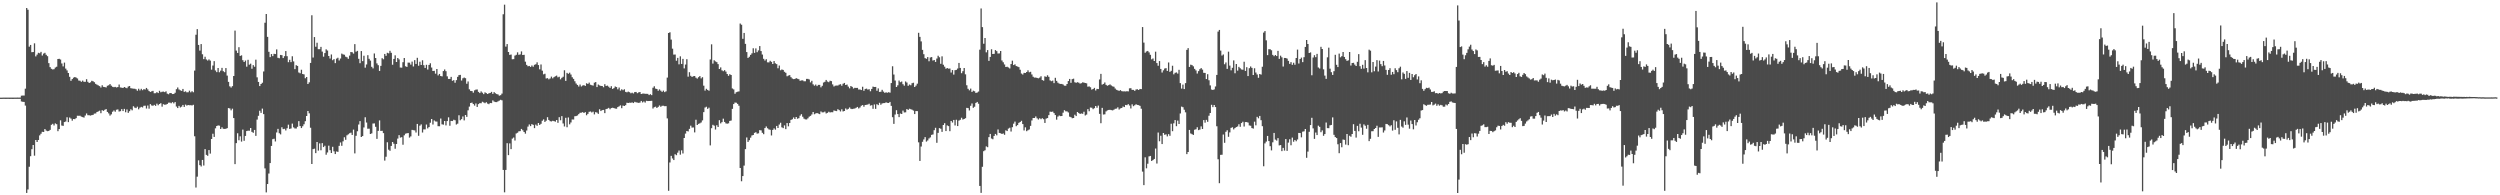 <svg xmlns="http://www.w3.org/2000/svg" width="1920" height="150"><path d="M0 75.000h1v1.000H0zM1 75.000h1v1.000H1zM2 74.955h1v1.000H2zM3 74.952h1v1.000H3zM4 74.957h1v1.000H4zM5 74.954h1v1.000H5zM6 74.954h1v1.000H6zM7 74.960h1v1.000H7zM8 74.938h1v1.000H8zM9 74.957h1v1.000H9zM10 74.956h1v1.000H10zM11 74.953h1v1.000H11zM12 74.952h1v1.000H12zM13 74.932h1v1.000H13zM14 74.937h1v1.000H14zM15 74.921h1v1.000H15zM16 73.495h1v4.416H16zM17 73.384h1v4.823H17zM18 73.363h1v4.916H18zM19 68.093h1v13.001H19zM20 6.121h1v142.045H20zM21 7.485h1v138.027H21zM22 35.861h1v92.199H22zM23 34.520h1v85.428H23zM24 40.074h1v74.500H24zM25 39.958h1v71.427H25zM26 33.255h1v86.279H26zM27 43.290h1v64.246H27zM28 41.946h1v67.092H28zM29 40.538h1v66.971H29zM30 40.884h1v63.110H30zM31 39.845h1v62.878H31zM32 42.629h1v58.602H32zM33 41.170h1v60.228H33zM34 40.537h1v58.596H34zM35 42.063h1v58.261H35zM36 43.159h1v57.589H36zM37 48.501h1v52.056H37zM38 51.577h1v48.164H38zM39 52.827h1v43.012H39zM40 53.334h1v41.720H40zM41 53.150h1v43.189H41zM42 51.866h1v42.887H42zM43 51.259h1v44.130H43zM44 45.295h1v55.446H44zM45 45.143h1v53.984H45zM46 45.731h1v46.664H46zM47 48.718h1v47.669H47zM48 50.975h1v45.684H48zM49 48.066h1v45.700H49zM50 52.706h1v40.641H50zM51 54.066h1v36.009H51zM52 56.048h1v37.738H52zM53 58.980h1v31.284H53zM54 62.070h1v29.041H54zM55 60.715h1v31.980H55zM56 59.672h1v31.724H56zM57 59.148h1v32.408H57zM58 59.576h1v31.133H58zM59 60.274h1v28.586H59zM60 61.855h1v27.095H60zM61 62.013h1v26.874H61zM62 62.834h1v26.767H62zM63 61.899h1v28.081H63zM64 62.808h1v27.485H64zM65 62.842h1v25.864H65zM66 60.836h1v26.327H66zM67 62.819h1v25.661H67zM68 63.749h1v24.763H68zM69 63.221h1v25.564H69zM70 62.039h1v26.395H70zM71 62.388h1v25.823H71zM72 63.135h1v24.133H72zM73 64.404h1v22.753H73zM74 65.026h1v21.002H74zM75 65.599h1v19.981H75zM76 66.149h1v18.824H76zM77 67.204h1v19.744H77zM78 65.480h1v19.153H78zM79 66.720h1v18.406H79zM80 66.877h1v17.444H80zM81 67.174h1v16.614H81zM82 65.828h1v20.122H82zM83 65.491h1v21.595H83zM84 64.579h1v24.182H84zM85 65.792h1v22.014H85zM86 66.659h1v19.145H86zM87 66.979h1v17.884H87zM88 66.694h1v19.134H88zM89 67.172h1v17.087H89zM90 66.862h1v17.138H90zM91 64.941h1v20.711H91zM92 67.154h1v18.222H92zM93 67.319h1v16.481H93zM94 67.563h1v17.748H94zM95 66.803h1v16.801H95zM96 67.346h1v18.859H96zM97 67.759h1v16.287H97zM98 66.481h1v20.213H98zM99 66.031h1v19.359H99zM100 67.740h1v16.167H100zM101 67.943h1v16.803H101zM102 68.074h1v13.559H102zM103 68.156h1v14.492H103zM104 68.559h1v14.473H104zM105 69.675h1v12.260H105zM106 68.135h1v15.852H106zM107 69.447h1v13.217H107zM108 68.213h1v13.854H108zM109 69.285h1v13.235H109zM110 68.445h1v12.808H110zM111 68.788h1v12.344H111zM112 67.540h1v15.789H112zM113 68.659h1v12.411H113zM114 69.914h1v13.552H114zM115 70.582h1v9.395H115zM116 70.139h1v10.873H116zM117 69.809h1v11.420H117zM118 71.644h1v8.899H118zM119 71.554h1v9.731H119zM120 70.747h1v8.850H120zM121 71.467h1v9.380H121zM122 69.730h1v10.118H122zM123 70.880h1v8.380H123zM124 70.472h1v11.472H124zM125 70.364h1v9.686H125zM126 70.738h1v9.710H126zM127 70.147h1v10.167H127zM128 71.948h1v7.873H128zM129 72.413h1v6.432H129zM130 71.401h1v7.388H130zM131 71.523h1v7.779H131zM132 72.251h1v6.203H132zM133 72.119h1v7.306H133zM134 71.224h1v7.158H134zM135 68.515h1v13.309H135zM136 67.188h1v15.791H136zM137 68.720h1v12.594H137zM138 69.377h1v13.134H138zM139 69.761h1v12.157H139zM140 68.314h1v12.274H140zM141 70.561h1v11.578H141zM142 70.147h1v10.207H142zM143 70.921h1v10.176H143zM144 70.867h1v9.771H144zM145 69.608h1v11.236H145zM146 70.934h1v9.860H146zM147 70.034h1v10.960H147zM148 70.859h1v9.626H148zM149 54.209h1v50.457H149zM150 26.653h1v117.396H150zM151 22.375h1v113.293H151zM152 34.498h1v88.616H152zM153 38.887h1v87.957H153zM154 33.828h1v94.008H154zM155 41.671h1v81.170H155zM156 45.432h1v81.672H156zM157 43.556h1v70.960H157zM158 45.667h1v73.263H158zM159 46.496h1v73.168H159zM160 45.601h1v69.639H160zM161 46.534h1v71.410H161zM162 53.487h1v53.264H162zM163 50.308h1v52.386H163zM164 46.934h1v58.235H164zM165 54.113h1v44.444H165zM166 55.409h1v41.369H166zM167 52.243h1v44.039H167zM168 55.520h1v41.001H168zM169 54.287h1v44.765H169zM170 52.139h1v45.661H170zM171 54.670h1v44.243H171zM172 55.437h1v43.588H172zM173 52.259h1v46.674H173zM174 58.044h1v40.341H174zM175 62.860h1v20.111H175zM176 66.327h1v16.969H176zM177 67.199h1v17.519H177zM178 66.137h1v17.336H178zM179 58.350h1v32.302H179zM180 23.504h1v102.547H180zM181 38.839h1v71.079H181zM182 40.653h1v61.691H182zM183 36.270h1v71.432H183zM184 42.945h1v61.768H184zM185 42.484h1v66.279H185zM186 46.254h1v53.299H186zM187 47.603h1v60.545H187zM188 46.513h1v57.890H188zM189 51.176h1v49.495H189zM190 45.921h1v54.410H190zM191 49.670h1v50.749H191zM192 48.892h1v49.427H192zM193 52.789h1v48.500H193zM194 50.017h1v51.965H194zM195 51.249h1v48.546H195zM196 45.832h1v58.534H196zM197 59.382h1v32.481H197zM198 62.948h1v25.983H198zM199 66.110h1v18.948H199zM200 64.516h1v22.179H200zM201 63.529h1v19.856H201zM202 54.895h1v32.752H202zM203 17.466h1v111.851H203zM204 10.740h1v136.999H204zM205 28.337h1v113.000H205zM206 39.796h1v93.452H206zM207 43.901h1v81.346H207zM208 41.541h1v70.540H208zM209 43.118h1v63.806H209zM210 41.335h1v65.208H210zM211 41.509h1v67.147H211zM212 37.923h1v63.814H212zM213 44.409h1v54.550H213zM214 44.724h1v57.599H214zM215 42.172h1v61.062H215zM216 42.377h1v55.366H216zM217 44.599h1v54.568H217zM218 43.139h1v55.764H218zM219 39.203h1v61.003H219zM220 43.182h1v55.331H220zM221 47.793h1v47.951H221zM222 45.923h1v53.090H222zM223 47.740h1v50.946H223zM224 43.204h1v51.699H224zM225 47.147h1v50.717H225zM226 53.096h1v45.555H226zM227 50.054h1v48.646H227zM228 50.660h1v46.712H228zM229 55.646h1v37.374H229zM230 56.278h1v40.518H230zM231 53.536h1v44.840H231zM232 56.853h1v40.112H232zM233 57.159h1v38.278H233zM234 60.098h1v32.971H234zM235 59.121h1v29.962H235zM236 64.523h1v20.705H236zM237 63.229h1v23.821H237zM238 48.348h1v49.754H238zM239 11.738h1v114.225H239zM240 44.160h1v70.349H240zM241 28.491h1v85.693H241zM242 35.908h1v81.707H242zM243 32.845h1v76.192H243zM244 37.783h1v77.900H244zM245 37.792h1v72.314H245zM246 36.011h1v79.368H246zM247 39.643h1v70.259H247zM248 43.502h1v69.469H248zM249 40.776h1v71.171H249zM250 37.885h1v80.926H250zM251 38.825h1v78.275H251zM252 43.025h1v68.869H252zM253 44.959h1v70.408H253zM254 41.840h1v75.670H254zM255 46.248h1v66.472H255zM256 45.430h1v70.775H256zM257 48.467h1v69.874H257zM258 45.016h1v71.305H258zM259 44.321h1v72.334H259zM260 46.425h1v65.584H260zM261 44.955h1v64.457H261zM262 41.185h1v70.791H262zM263 41.794h1v66.728H263zM264 42.038h1v63.366H264zM265 43.519h1v63.848H265zM266 43.994h1v59.946H266zM267 45.137h1v58.015H267zM268 42.678h1v59.649H268zM269 39.939h1v61.961H269zM270 40.115h1v63.495H270zM271 41.146h1v58.387H271zM272 33.890h1v83.926H272zM273 39.686h1v64.630H273zM274 39.064h1v61.760H274zM275 45.178h1v50.460H275zM276 48.525h1v44.524H276zM277 39.236h1v66.000H277zM278 46.972h1v57.517H278zM279 42.827h1v55.075H279zM280 51.976h1v38.083H280zM281 49.525h1v44.584H281zM282 42.408h1v56.479H282zM283 45.139h1v53.698H283zM284 46.556h1v56.336H284zM285 51.323h1v51.134H285zM286 52.534h1v42.330H286zM287 41.038h1v53.714H287zM288 44.536h1v52.866H288zM289 48.669h1v57.962H289zM290 50.050h1v50.436H290zM291 54.476h1v37.981H291zM292 50.574h1v49.982H292zM293 44.699h1v55.744H293zM294 45.531h1v56.734H294zM295 41.429h1v81.924H295zM296 42.880h1v77.514H296zM297 40.533h1v68.721H297zM298 40.958h1v73.990H298zM299 39.020h1v76.805H299zM300 40.555h1v71.541H300zM301 49.702h1v59.361H301zM302 45.271h1v65.129H302zM303 42.518h1v71.731H303zM304 47.629h1v62.986H304zM305 44.524h1v61.920H305zM306 45.638h1v58.126H306zM307 51.884h1v53.782H307zM308 51.971h1v53.392H308zM309 47.757h1v63.393H309zM310 44.524h1v59.388H310zM311 50.867h1v51.780H311zM312 51.401h1v50.922H312zM313 48.077h1v54.136H313zM314 48.151h1v57.541H314zM315 49.615h1v55.150H315zM316 47.333h1v52.424H316zM317 51.061h1v48.956H317zM318 46.174h1v53.988H318zM319 49.113h1v52.672H319zM320 44.399h1v50.791H320zM321 50.460h1v53.844H321zM322 47.429h1v49.090H322zM323 49.860h1v45.684H323zM324 46.273h1v55.494H324zM325 50.077h1v49.289H325zM326 52.149h1v47.250H326zM327 49.791h1v45.862H327zM328 53.376h1v45.228H328zM329 49.874h1v47.700H329zM330 48.607h1v45.670H330zM331 51.865h1v39.552H331zM332 54.539h1v41.083H332zM333 54.381h1v38.149H333zM334 56.557h1v36.744H334zM335 52.976h1v40.429H335zM336 57.917h1v38.999H336zM337 56.763h1v40.234H337zM338 58.364h1v32.686H338zM339 58.678h1v36.786H339zM340 54.596h1v41.142H340zM341 53.364h1v39.549H341zM342 54.673h1v41.631H342zM343 58.646h1v34.314H343zM344 60.616h1v29.485H344zM345 60.603h1v35.974H345zM346 59.057h1v33.832H346zM347 62.066h1v30.916H347zM348 61.525h1v30.409H348zM349 63.539h1v28.845H349zM350 61.557h1v34.087H350zM351 59.025h1v35.971H351zM352 57.690h1v30.851H352zM353 57.516h1v34.835H353zM354 61.850h1v29.631H354zM355 60.102h1v29.355H355zM356 59.525h1v32.934H356zM357 60.062h1v28.281H357zM358 64.320h1v25.419H358zM359 62.589h1v22.164H359zM360 68.615h1v13.239H360zM361 69.832h1v9.253H361zM362 69.959h1v8.849H362zM363 71.181h1v8.742H363zM364 69.371h1v11.723H364zM365 68.822h1v10.629H365zM366 68.696h1v13.439H366zM367 70.539h1v9.459H367zM368 71.460h1v7.770H368zM369 70.204h1v9.125H369zM370 71.158h1v6.960H370zM371 72.297h1v6.372H371zM372 70.924h1v8.330H372zM373 71.516h1v6.968H373zM374 72.212h1v7.361H374zM375 71.612h1v8.406H375zM376 71.365h1v7.715H376zM377 70.558h1v8.627H377zM378 72.105h1v5.020H378zM379 70.777h1v7.270H379zM380 71.642h1v6.751H380zM381 72.257h1v6.164H381zM382 72.574h1v5.232H382zM383 73.479h1v3.786H383zM384 73.113h1v3.517H384zM385 71.902h1v5.142H385zM386 10.975h1v119.514H386zM387 3.594h1v144.128H387zM388 35.765h1v94.723H388zM389 33.862h1v76.140H389zM390 39.913h1v79.206H390zM391 42.139h1v67.988H391zM392 41.884h1v72.640H392zM393 45.531h1v60.900H393zM394 45.434h1v60.216H394zM395 42.720h1v65.224H395zM396 42.067h1v60.425H396zM397 40.175h1v61.778H397zM398 42.095h1v58.781H398zM399 41.778h1v58.948H399zM400 39.489h1v59.538H400zM401 42.219h1v57.823H401zM402 42.089h1v59.293H402zM403 47.347h1v55.297H403zM404 49.802h1v50.448H404zM405 50.897h1v46.318H405zM406 50.652h1v44.959H406zM407 51.394h1v45.470H407zM408 50.255h1v45.081H408zM409 51.271h1v44.615H409zM410 49.781h1v48.604H410zM411 49.349h1v46.336H411zM412 47.858h1v48.732H412zM413 49.988h1v44.498H413zM414 53.262h1v42.690H414zM415 49.490h1v45.571H415zM416 54.287h1v38.434H416zM417 57.081h1v34.624H417zM418 56.640h1v36.993H418zM419 60.238h1v32.435H419zM420 59.997h1v30.034H420zM421 60.907h1v31.200H421zM422 60.271h1v32.807H422zM423 58.821h1v34.460H423zM424 60.175h1v32.589H424zM425 59.247h1v33.771H425zM426 58.574h1v34.868H426zM427 58.059h1v34.124H427zM428 59.375h1v34.938H428zM429 58.918h1v31.078H429zM430 60.925h1v31.442H430zM431 59.747h1v29.462H431zM432 58.951h1v35.872H432zM433 53.962h1v43.189H433zM434 62.115h1v28.354H434zM435 55.979h1v41.745H435zM436 56.683h1v33.548H436zM437 55.827h1v39.682H437zM438 57.220h1v36.815H438zM439 59.338h1v32.412H439zM440 60.560h1v31.263H440zM441 62.387h1v26.887H441zM442 64.130h1v25.021H442zM443 65.237h1v23.458H443zM444 66.463h1v21.179H444zM445 64.944h1v21.686H445zM446 66.406h1v20.135H446zM447 65.693h1v20.421H447zM448 65.386h1v21.379H448zM449 66.020h1v20.091H449zM450 63.971h1v24.568H450zM451 64.483h1v22.948H451zM452 63.433h1v22.408H452zM453 65.066h1v20.520H453zM454 65.420h1v20.948H454zM455 65.733h1v20.029H455zM456 63.486h1v24.355H456zM457 63.034h1v23.067H457zM458 66.874h1v19.627H458zM459 64.930h1v22.541H459zM460 65.564h1v18.362H460zM461 65.988h1v19.295H461zM462 66.030h1v18.561H462zM463 67.033h1v17.371H463zM464 64.667h1v22.220H464zM465 65.982h1v17.769H465zM466 65.743h1v17.706H466zM467 66.576h1v16.241H467zM468 67.556h1v16.338H468zM469 66.186h1v16.796H469zM470 68.316h1v14.442H470zM471 67.662h1v15.322H471zM472 66.422h1v16.981H472zM473 66.879h1v16.618H473zM474 68.603h1v13.618H474zM475 67.251h1v14.408H475zM476 69.568h1v11.326H476zM477 68.569h1v14.544H477zM478 69.280h1v11.838H478zM479 68.581h1v12.814H479zM480 70.530h1v10.259H480zM481 70.913h1v7.995H481zM482 70.348h1v8.751H482zM483 70.807h1v8.056H483zM484 71.604h1v7.369H484zM485 71.157h1v7.494H485zM486 71.800h1v7.345H486zM487 70.711h1v7.496H487zM488 70.593h1v8.017H488zM489 71.560h1v7.245H489zM490 70.982h1v8.001H490zM491 70.674h1v8.130H491zM492 72.190h1v5.307H492zM493 71.882h1v6.792H493zM494 71.812h1v6.130H494zM495 72.053h1v6.769H495zM496 72.032h1v5.376H496zM497 72.081h1v5.553H497zM498 72.988h1v4.564H498zM499 72.343h1v5.168H499zM500 73.065h1v4.366H500zM501 67.359h1v15.998H501zM502 66.233h1v16.088H502zM503 68.041h1v13.878H503zM504 68.369h1v14.598H504zM505 69.691h1v12.368H505zM506 68.661h1v12.361H506zM507 69.608h1v12.389H507zM508 70.537h1v10.699H508zM509 69.589h1v11.639H509zM510 70.770h1v10.810H510zM511 70.163h1v11.362H511zM512 59.600h1v31.346H512zM513 25.336h1v121.218H513zM514 24.779h1v99.988H514zM515 30.413h1v89.281H515zM516 37.363h1v84.335H516zM517 41.920h1v81.015H517zM518 41.907h1v76.560H518zM519 46.625h1v72.559H519zM520 44.447h1v72.808H520zM521 49.395h1v66.237H521zM522 43.261h1v75.513H522zM523 49.083h1v66.385H523zM524 45.198h1v72.643H524zM525 52.533h1v53.457H525zM526 49.544h1v53.078H526zM527 45.459h1v55.145H527zM528 58.861h1v42.104H528zM529 55.474h1v43.520H529zM530 58.192h1v38.327H530zM531 59.085h1v38.920H531zM532 58.541h1v39.361H532zM533 58.368h1v43.291H533zM534 59.639h1v32.337H534zM535 60.372h1v35.636H535zM536 59.288h1v35.837H536zM537 58.429h1v36.268H537zM538 60.211h1v33.837H538zM539 59.275h1v33.185H539zM540 65.806h1v20.323H540zM541 69.602h1v13.006H541zM542 68.197h1v13.760H542zM543 69.065h1v14.563H543zM544 69.682h1v13.011H544zM545 45.654h1v66.008H545zM546 34.065h1v64.404H546zM547 48.832h1v47.031H547zM548 46.266h1v50.230H548zM549 47.166h1v52.323H549zM550 47.721h1v48.499H550zM551 49.248h1v48.285H551zM552 52.990h1v39.332H552zM553 51.772h1v43.017H553zM554 53.992h1v39.807H554zM555 54.705h1v36.416H555zM556 53.845h1v39.782H556zM557 54.975h1v39.771H557zM558 56.852h1v38.176H558zM559 58.226h1v36.468H559zM560 56.971h1v35.931H560zM561 57.597h1v34.977H561zM562 67.963h1v15.665H562zM563 68.654h1v11.267H563zM564 71.992h1v6.776H564zM565 70.801h1v8.120H565zM566 70.460h1v9.308H566zM567 70.207h1v11.017H567zM568 18.077h1v110.934H568zM569 18.984h1v120.220H569zM570 29.793h1v105.431H570zM571 25.278h1v101.919H571zM572 33.701h1v80.843H572zM573 39.973h1v65.610H573zM574 44.480h1v64.520H574zM575 43.592h1v64.092H575zM576 42.116h1v63.616H576zM577 40.954h1v63.102H577zM578 37.044h1v66.646H578zM579 40.587h1v61.475H579zM580 37.163h1v64.387H580zM581 40.106h1v62.563H581zM582 38.687h1v63.693H582zM583 35.404h1v64.553H583zM584 39.220h1v60.914H584zM585 41.876h1v60.090H585zM586 45.158h1v57.920H586zM587 46.479h1v51.862H587zM588 45.486h1v51.657H588zM589 47.859h1v50.633H589zM590 47.925h1v51.469H590zM591 46.683h1v52.990H591zM592 47.489h1v56.560H592zM593 49.173h1v50.596H593zM594 46.910h1v51.698H594zM595 48.656h1v50.919H595zM596 49.244h1v47.484H596zM597 52.453h1v45.846H597zM598 50.311h1v45.342H598zM599 53.962h1v40.281H599zM600 53.342h1v44.445H600zM601 53.715h1v44.689H601zM602 55.132h1v41.163H602zM603 55.932h1v43.261H603zM604 58.575h1v35.947H604zM605 57.988h1v39.036H605zM606 57.705h1v36.737H606zM607 59.291h1v32.836H607zM608 60.310h1v31.300H608zM609 60.769h1v29.432H609zM610 60.629h1v30.772H610zM611 60.005h1v29.830H611zM612 60.471h1v30.719H612zM613 60.834h1v29.959H613zM614 62.044h1v26.776H614zM615 61.742h1v25.973H615zM616 61.683h1v27.975H616zM617 62.437h1v28.688H617zM618 62.434h1v29.281H618zM619 60.579h1v31.195H619zM620 60.567h1v30.309H620zM621 61.053h1v28.560H621zM622 63.278h1v25.722H622zM623 62.074h1v25.819H623zM624 64.745h1v21.251H624zM625 65.782h1v21.974H625zM626 64.907h1v22.229H626zM627 66.154h1v20.614H627zM628 65.199h1v22.025H628zM629 65.159h1v22.475H629zM630 67.096h1v18.497H630zM631 65.898h1v20.446H631zM632 63.392h1v22.904H632zM633 62.823h1v22.876H633zM634 61.406h1v25.721H634zM635 62.617h1v24.083H635zM636 63.140h1v22.671H636zM637 61.996h1v24.355H637zM638 62.290h1v23.872H638zM639 64.832h1v21.367H639zM640 66.388h1v18.431H640zM641 65.772h1v19.396H641zM642 65.708h1v19.652H642zM643 65.714h1v18.143H643zM644 65.035h1v19.543H644zM645 64.648h1v20.953H645zM646 65.848h1v18.112H646zM647 64.326h1v21.262H647zM648 63.702h1v21.569H648zM649 65.296h1v17.999H649zM650 64.903h1v19.335H650zM651 66.499h1v17.124H651zM652 67.855h1v14.698H652zM653 66.042h1v17.538H653zM654 66.721h1v17.068H654zM655 68.010h1v15.519H655zM656 67.419h1v15.927H656zM657 67.516h1v15.279H657zM658 67.467h1v14.662H658zM659 68.770h1v14.545H659zM660 68.716h1v13.807H660zM661 69.181h1v12.004H661zM662 66.618h1v14.072H662zM663 69.721h1v12.243H663zM664 68.326h1v12.298H664zM665 68.021h1v12.467H665zM666 68.793h1v11.508H666zM667 68.501h1v11.167H667zM668 70.111h1v10.974H668zM669 68.313h1v12.488H669zM670 66.486h1v17.074H670zM671 66.829h1v13.383H671zM672 66.778h1v16.846H672zM673 69.670h1v10.350H673zM674 67.914h1v12.841H674zM675 70.597h1v8.367H675zM676 70.467h1v9.974H676zM677 68.979h1v10.468H677zM678 70.375h1v8.812H678zM679 71.279h1v7.877H679zM680 70.909h1v7.700H680zM681 71.207h1v7.776H681zM682 70.797h1v8.308H682zM683 71.193h1v7.115H683zM684 63.810h1v17.510H684zM685 50.875h1v39.148H685zM686 57.256h1v37.886H686zM687 61.855h1v26.116H687zM688 66.825h1v17.827H688zM689 65.552h1v22.072H689zM690 61.856h1v28.095H690zM691 63.137h1v24.044H691zM692 62.636h1v24.917H692zM693 64.666h1v20.299H693zM694 65.804h1v20.579H694zM695 62.556h1v23.733H695zM696 63.380h1v20.379H696zM697 65.899h1v18.549H697zM698 64.908h1v18.621H698zM699 65.499h1v18.391H699zM700 63.922h1v20.376H700zM701 63.539h1v21.412H701zM702 66.833h1v20.785H702zM703 65.719h1v19.603H703zM704 64.277h1v21.081H704zM705 25.187h1v84.141H705zM706 28.305h1v95.309H706zM707 31.814h1v80.715H707zM708 38.284h1v70.627H708zM709 41.602h1v65.495H709zM710 44.655h1v60.684H710zM711 45.138h1v63.635H711zM712 43.832h1v64.026H712zM713 47.058h1v59.296H713zM714 44.114h1v61.432H714zM715 43.834h1v59.739H715zM716 46.494h1v56.770H716zM717 46.075h1v53.940H717zM718 47.588h1v50.577H718zM719 44.950h1v64.724H719zM720 42.792h1v59.231H720zM721 43.982h1v54.406H721zM722 49.005h1v49.859H722zM723 43.275h1v58.021H723zM724 49.713h1v46.310H724zM725 51.219h1v43.419H725zM726 52.798h1v47.880H726zM727 52.210h1v44.112H727zM728 52.730h1v44.117H728zM729 52.634h1v48.105H729zM730 55.679h1v37.254H730zM731 53.808h1v40.305H731zM732 57.288h1v34.825H732zM733 53.927h1v42.443H733zM734 53.660h1v38.278H734zM735 52.608h1v44.192H735zM736 48.339h1v44.260H736zM737 52.172h1v39.817H737zM738 56.205h1v34.200H738zM739 54.664h1v37.132H739zM740 52.229h1v39.164H740zM741 57.076h1v33.694H741zM742 65.479h1v17.381H742zM743 68.183h1v14.838H743zM744 69.369h1v15.489H744zM745 68.037h1v13.205H745zM746 70.606h1v8.832H746zM747 69.638h1v13.175H747zM748 70.092h1v11.869H748zM749 71.379h1v7.689H749zM750 71.046h1v7.259H750zM751 70.301h1v9.343H751zM752 38.149h1v104.641H752zM753 6.520h1v141.622H753zM754 20.826h1v107.259H754zM755 33.579h1v82.537H755zM756 29.178h1v86.226H756zM757 40.194h1v72.232H757zM758 38.429h1v74.632H758zM759 46.765h1v58.560H759zM760 43.726h1v59.154H760zM761 37.853h1v68.528H761zM762 41.451h1v65.496H762zM763 41.296h1v63.118H763zM764 38.429h1v64.422H764zM765 39.289h1v64.662H765zM766 41.087h1v58.364H766zM767 41.031h1v61.081H767zM768 39.180h1v63.153H768zM769 46.423h1v56.469H769zM770 47.837h1v54.686H770zM771 49.528h1v53.976H771zM772 51.431h1v48.663H772zM773 51.246h1v49.438H773zM774 51.832h1v46.934H774zM775 52.579h1v45.524H775zM776 49.193h1v51.827H776zM777 46.587h1v51.084H777zM778 49.961h1v45.002H778zM779 49.389h1v44.011H779zM780 50.758h1v46.172H780zM781 51.093h1v44.954H781zM782 51.582h1v42.761H782zM783 53.531h1v40.174H783zM784 56.495h1v36.286H784zM785 57.226h1v38.075H785zM786 55.979h1v44.202H786zM787 56.060h1v41.735H787zM788 55.293h1v45.443H788zM789 54.039h1v46.022H789zM790 55.480h1v43.930H790zM791 55.121h1v41.550H791zM792 57.187h1v35.328H792zM793 58.956h1v31.660H793zM794 59.623h1v30.998H794zM795 59.565h1v29.868H795zM796 59.876h1v30.986H796zM797 60.169h1v31.608H797zM798 59.618h1v31.202H798zM799 58.581h1v32.986H799zM800 61.516h1v29.284H800zM801 61.968h1v29.575H801zM802 58.608h1v35.780H802zM803 59.041h1v32.063H803zM804 57.819h1v32.868H804zM805 58.999h1v29.420H805zM806 61.770h1v23.966H806zM807 62.340h1v23.583H807zM808 61.919h1v23.783H808zM809 63.842h1v23.056H809zM810 59.740h1v28.614H810zM811 62.089h1v29.812H811zM812 63.473h1v26.076H812zM813 64.195h1v24.520H813zM814 64.440h1v24.764H814zM815 64.453h1v24.623H815zM816 64.904h1v21.606H816zM817 65.778h1v18.832H817zM818 65.848h1v19.667H818zM819 64.497h1v21.048H819zM820 62.251h1v24.120H820zM821 60.621h1v28.994H821zM822 63.573h1v26.454H822zM823 60.775h1v30.043H823zM824 60.413h1v30.229H824zM825 63.170h1v24.945H825zM826 63.598h1v25.524H826zM827 63.135h1v22.894H827zM828 63.510h1v23.306H828zM829 64.199h1v23.304H829zM830 63.882h1v23.261H830zM831 63.235h1v24.173H831zM832 63.433h1v22.391H832zM833 63.724h1v24.979H833zM834 64.020h1v23.996H834zM835 66.575h1v17.227H835zM836 66.350h1v19.116H836zM837 67.004h1v15.573H837zM838 68.833h1v13.903H838zM839 68.338h1v15.513H839zM840 67.474h1v15.610H840zM841 69.473h1v11.957H841zM842 68.251h1v14.502H842zM843 68.387h1v12.735H843zM844 61.042h1v26.414H844zM845 56.713h1v37.930H845zM846 64.983h1v17.844H846zM847 64.454h1v23.526H847zM848 63.314h1v24.476H848zM849 65.179h1v20.352H849zM850 65.849h1v18.921H850zM851 65.380h1v19.027H851zM852 64.827h1v19.520H852zM853 65.621h1v18.974H853zM854 66.285h1v18.494H854zM855 66.630h1v17.628H855zM856 68.014h1v15.550H856zM857 68.992h1v14.422H857zM858 69.358h1v13.079H858zM859 69.809h1v14.337H859zM860 69.207h1v14.048H860zM861 70.012h1v12.934H861zM862 70.193h1v11.627H862zM863 70.124h1v12.120H863zM864 70.249h1v10.327H864zM865 70.034h1v10.752H865zM866 70.180h1v9.799H866zM867 67.852h1v13.173H867zM868 67.755h1v15.541H868zM869 69.000h1v11.122H869zM870 69.034h1v12.527H870zM871 69.786h1v11.039H871zM872 68.733h1v11.338H872zM873 68.550h1v12.042H873zM874 69.113h1v11.618H874zM875 68.308h1v13.005H875zM876 68.468h1v15.053H876zM877 20.772h1v111.041H877zM878 32.708h1v109.476H878zM879 40.494h1v80.331H879zM880 39.549h1v89.718H880zM881 39.107h1v86.650H881zM882 40.234h1v79.876H882zM883 42.072h1v77.660H883zM884 45.544h1v78.115H884zM885 44.885h1v78.046H885zM886 46.861h1v75.179H886zM887 39.676h1v74.391H887zM888 48.434h1v77.171H888zM889 50.477h1v51.311H889zM890 46.923h1v61.551H890zM891 52.943h1v51.321H891zM892 55.723h1v54.938H892zM893 54.014h1v48.148H893zM894 52.627h1v50.882H894zM895 52.335h1v50.824H895zM896 54.481h1v50.281H896zM897 47.952h1v55.039H897zM898 55.182h1v49.121H898zM899 54.384h1v40.638H899zM900 50.473h1v50.266H900zM901 57.093h1v37.638H901zM902 55.909h1v36.296H902zM903 55.582h1v41.341H903zM904 56.528h1v36.113H904zM905 53.596h1v41.638H905zM906 63.824h1v23.323H906zM907 68.040h1v13.814H907zM908 64.980h1v17.347H908zM909 68.418h1v15.833H909zM910 63.826h1v22.421H910zM911 38.316h1v80.068H911zM912 36.954h1v79.799H912zM913 51.397h1v48.412H913zM914 49.651h1v52.849H914zM915 50.013h1v53.074H915zM916 50.921h1v52.724H916zM917 52.881h1v46.754H917zM918 54.087h1v45.204H918zM919 56.482h1v41.239H919zM920 54.615h1v45.310H920zM921 53.128h1v46.398H921zM922 52.258h1v44.793H922zM923 53.443h1v45.618H923zM924 55.902h1v36.314H924zM925 56.018h1v38.208H925zM926 60.720h1v31.314H926zM927 56.980h1v36.559H927zM928 61.645h1v27.223H928zM929 65.597h1v21.197H929zM930 68.758h1v11.714H930zM931 69.110h1v13.158H931zM932 68.675h1v11.987H932zM933 66.397h1v15.808H933zM934 57.538h1v39.410H934zM935 24.289h1v98.043H935zM936 22.966h1v117.707H936zM937 38.876h1v80.050H937zM938 42.653h1v76.180H938zM939 41.852h1v61.460H939zM940 49.372h1v60.288H940zM941 47.970h1v53.263H941zM942 52.878h1v47.156H942zM943 39.680h1v65.369H943zM944 50.366h1v51.331H944zM945 54.014h1v44.183H945zM946 52.067h1v45.690H946zM947 46.371h1v52.999H947zM948 56.255h1v42.095H948zM949 49.138h1v48.445H949zM950 54.240h1v42.901H950zM951 51.374h1v44.048H951zM952 52.414h1v44.947H952zM953 53.346h1v41.176H953zM954 53.565h1v39.937H954zM955 47.389h1v49.770H955zM956 54.471h1v39.261H956zM957 51.590h1v42.156H957zM958 58.430h1v35.749H958zM959 52.363h1v43.981H959zM960 51.046h1v45.497H960zM961 52.117h1v46.252H961zM962 57.580h1v41.204H962zM963 52.408h1v41.054H963zM964 55.717h1v40.541H964zM965 57.183h1v32.590H965zM966 59.761h1v31.103H966zM967 56.809h1v32.213H967zM968 57.291h1v35.001H968zM969 51.266h1v45.660H969zM970 25.018h1v102.679H970zM971 23.880h1v86.269H971zM972 30.964h1v77.761H972zM973 42.359h1v62.029H973zM974 37.806h1v70.517H974zM975 37.814h1v74.480H975zM976 38.592h1v76.926H976zM977 42.119h1v67.202H977zM978 43.178h1v58.891H978zM979 42.241h1v64.968H979zM980 43.064h1v64.942H980zM981 39.046h1v67.016H981zM982 45.228h1v66.443H982zM983 42.761h1v68.630H983zM984 44.056h1v72.014H984zM985 51.091h1v62.489H985zM986 44.509h1v71.136H986zM987 44.524h1v62.267H987zM988 45.000h1v70.886H988zM989 46.771h1v62.762H989zM990 49.073h1v57.872H990zM991 47.702h1v63.874H991zM992 49.768h1v55.900H992zM993 48.156h1v60.707H993zM994 49.714h1v57.819H994zM995 44.540h1v63.937H995zM996 38.087h1v69.000H996zM997 48.807h1v53.308H997zM998 45.332h1v56.863H998zM999 44.260h1v61.205H999zM1000 47.735h1v53.400H1000zM1001 43.923h1v56.942H1001zM1002 36.040h1v63.032H1002zM1003 30.710h1v90.503H1003zM1004 33.777h1v82.649H1004zM1005 40.685h1v60.530H1005zM1006 40.236h1v55.797H1006zM1007 57.821h1v32.640H1007zM1008 44.205h1v54.390H1008zM1009 42.402h1v64.260H1009zM1010 43.934h1v57.860H1010zM1011 41.357h1v62.366H1011zM1012 51.805h1v44.702H1012zM1013 52.634h1v44.817H1013zM1014 35.952h1v65.580H1014zM1015 37.639h1v62.483H1015zM1016 53.269h1v51.022H1016zM1017 58.040h1v44.944H1017zM1018 60.591h1v33.504H1018zM1019 44.044h1v54.367H1019zM1020 36.615h1v61.848H1020zM1021 52.762h1v43.515H1021zM1022 55.444h1v40.523H1022zM1023 57.548h1v32.612H1023zM1024 54.657h1v48.854H1024zM1025 42.067h1v63.195H1025zM1026 49.744h1v56.291H1026zM1027 51.506h1v59.305H1027zM1028 41.187h1v76.454H1028zM1029 44.040h1v65.839H1029zM1030 43.155h1v69.950H1030zM1031 39.937h1v67.239H1031zM1032 43.727h1v63.698H1032zM1033 45.466h1v65.588H1033zM1034 46.727h1v56.201H1034zM1035 46.356h1v65.157H1035zM1036 39.923h1v64.303H1036zM1037 50.305h1v54.725H1037zM1038 48.395h1v54.517H1038zM1039 48.248h1v47.134H1039zM1040 49.633h1v50.908H1040zM1041 50.675h1v55.011H1041zM1042 47.446h1v49.243H1042zM1043 41.592h1v59.218H1043zM1044 50.843h1v44.195H1044zM1045 52.837h1v45.153H1045zM1046 49.791h1v53.752H1046zM1047 52.691h1v42.837H1047zM1048 46.195h1v50.392H1048zM1049 52.242h1v46.641H1049zM1050 55.538h1v40.358H1050zM1051 38.124h1v70.286H1051zM1052 38.894h1v67.684H1052zM1053 55.531h1v45.285H1053zM1054 47.628h1v53.118H1054zM1055 54.737h1v44.330H1055zM1056 51.133h1v47.174H1056zM1057 46.175h1v50.399H1057zM1058 54.900h1v50.190H1058zM1059 46.562h1v51.349H1059zM1060 49.263h1v48.647H1060zM1061 50.824h1v46.953H1061zM1062 46.812h1v54.968H1062zM1063 50.297h1v49.900H1063zM1064 53.676h1v41.499H1064zM1065 57.443h1v37.949H1065zM1066 53.770h1v42.365H1066zM1067 52.375h1v44.688H1067zM1068 57.381h1v38.782H1068zM1069 55.242h1v45.057H1069zM1070 56.987h1v35.381H1070zM1071 52.426h1v47.261H1071zM1072 53.879h1v39.354H1072zM1073 55.447h1v42.724H1073zM1074 52.436h1v50.764H1074zM1075 51.176h1v40.867H1075zM1076 60.934h1v36.236H1076zM1077 55.655h1v42.414H1077zM1078 56.752h1v36.440H1078zM1079 60.573h1v35.311H1079zM1080 54.569h1v35.635H1080zM1081 59.741h1v36.004H1081zM1082 55.960h1v42.854H1082zM1083 61.376h1v31.210H1083zM1084 56.817h1v38.482H1084zM1085 59.355h1v39.967H1085zM1086 57.777h1v34.377H1086zM1087 56.834h1v39.541H1087zM1088 61.054h1v32.835H1088zM1089 58.653h1v33.307H1089zM1090 63.874h1v26.971H1090zM1091 61.682h1v23.211H1091zM1092 68.241h1v16.293H1092zM1093 69.759h1v10.311H1093zM1094 68.431h1v12.299H1094zM1095 67.425h1v13.852H1095zM1096 67.670h1v12.830H1096zM1097 67.254h1v13.160H1097zM1098 68.688h1v11.601H1098zM1099 70.579h1v7.778H1099zM1100 70.575h1v10.393H1100zM1101 70.096h1v10.278H1101zM1102 71.567h1v8.004H1102zM1103 71.411h1v9.861H1103zM1104 71.984h1v8.138H1104zM1105 71.417h1v9.737H1105zM1106 71.718h1v8.825H1106zM1107 71.538h1v9.374H1107zM1108 70.345h1v11.619H1108zM1109 69.880h1v12.045H1109zM1110 69.877h1v10.394H1110zM1111 69.923h1v11.035H1111zM1112 71.643h1v8.227H1112zM1113 72.021h1v6.153H1113zM1114 71.244h1v6.647H1114zM1115 71.772h1v6.924H1115zM1116 71.830h1v7.119H1116zM1117 71.745h1v7.373H1117zM1118 51.429h1v47.576H1118zM1119 4.146h1v144.081H1119zM1120 15.753h1v122.162H1120zM1121 36.164h1v78.894H1121zM1122 35.642h1v82.833H1122zM1123 41.954h1v68.650H1123zM1124 45.445h1v71.832H1124zM1125 42.454h1v68.272H1125zM1126 40.588h1v70.547H1126zM1127 37.888h1v72.882H1127zM1128 35.803h1v69.439H1128zM1129 34.346h1v73.295H1129zM1130 38.023h1v64.517H1130zM1131 39.209h1v66.191H1131zM1132 41.519h1v60.753H1132zM1133 37.990h1v64.484H1133zM1134 38.712h1v66.153H1134zM1135 43.707h1v58.957H1135zM1136 43.650h1v56.898H1136zM1137 46.073h1v50.517H1137zM1138 49.230h1v47.025H1138zM1139 47.698h1v47.806H1139zM1140 51.142h1v46.491H1140zM1141 50.106h1v47.531H1141zM1142 51.227h1v46.114H1142zM1143 46.806h1v56.125H1143zM1144 44.830h1v55.691H1144zM1145 50.109h1v50.478H1145zM1146 50.420h1v51.124H1146zM1147 49.818h1v50.940H1147zM1148 54.331h1v45.809H1148zM1149 54.144h1v43.571H1149zM1150 54.077h1v42.445H1150zM1151 56.294h1v40.431H1151zM1152 50.624h1v48.811H1152zM1153 54.503h1v42.290H1153zM1154 57.609h1v38.287H1154zM1155 53.767h1v42.799H1155zM1156 55.109h1v38.762H1156zM1157 54.660h1v40.343H1157zM1158 56.489h1v37.321H1158zM1159 57.577h1v36.668H1159zM1160 55.281h1v39.005H1160zM1161 56.076h1v41.607H1161zM1162 55.445h1v41.139H1162zM1163 56.445h1v41.070H1163zM1164 59.131h1v34.461H1164zM1165 56.879h1v35.655H1165zM1166 55.928h1v35.671H1166zM1167 58.599h1v32.172H1167zM1168 59.086h1v33.740H1168zM1169 57.470h1v39.396H1169zM1170 56.062h1v40.591H1170zM1171 56.958h1v37.980H1171zM1172 58.692h1v34.602H1172zM1173 59.491h1v32.997H1173zM1174 60.264h1v31.320H1174zM1175 61.114h1v28.404H1175zM1176 60.828h1v28.391H1176zM1177 59.907h1v31.248H1177zM1178 61.778h1v29.381H1178zM1179 61.672h1v27.473H1179zM1180 61.733h1v24.884H1180zM1181 62.778h1v23.200H1181zM1182 61.210h1v27.281H1182zM1183 60.382h1v29.992H1183zM1184 57.186h1v38.462H1184zM1185 57.761h1v34.848H1185zM1186 56.518h1v32.196H1186zM1187 59.739h1v33.964H1187zM1188 63.077h1v26.158H1188zM1189 60.194h1v28.995H1189zM1190 63.501h1v25.675H1190zM1191 61.164h1v26.804H1191zM1192 61.643h1v28.218H1192zM1193 61.429h1v26.011H1193zM1194 61.082h1v27.740H1194zM1195 64.222h1v23.601H1195zM1196 61.318h1v27.140H1196zM1197 61.816h1v23.456H1197zM1198 64.281h1v20.514H1198zM1199 65.846h1v19.078H1199zM1200 66.175h1v18.419H1200zM1201 66.334h1v19.285H1201zM1202 65.813h1v19.057H1202zM1203 65.175h1v20.439H1203zM1204 66.307h1v16.729H1204zM1205 67.985h1v15.225H1205zM1206 65.772h1v17.848H1206zM1207 66.464h1v17.224H1207zM1208 66.234h1v17.678H1208zM1209 69.128h1v12.679H1209zM1210 66.673h1v18.358H1210zM1211 61.283h1v29.772H1211zM1212 66.086h1v19.038H1212zM1213 64.126h1v19.454H1213zM1214 65.009h1v21.812H1214zM1215 64.534h1v19.494H1215zM1216 65.872h1v17.564H1216zM1217 67.439h1v16.858H1217zM1218 67.126h1v15.719H1218zM1219 67.294h1v15.606H1219zM1220 66.304h1v16.639H1220zM1221 65.481h1v15.203H1221zM1222 68.112h1v12.623H1222zM1223 68.087h1v12.839H1223zM1224 68.163h1v11.535H1224zM1225 68.168h1v12.762H1225zM1226 66.655h1v13.224H1226zM1227 68.520h1v11.239H1227zM1228 69.397h1v11.667H1228zM1229 69.460h1v10.585H1229zM1230 69.719h1v10.091H1230zM1231 69.468h1v10.285H1231zM1232 69.659h1v10.255H1232zM1233 69.118h1v11.333H1233zM1234 65.898h1v17.430H1234zM1235 64.756h1v18.479H1235zM1236 66.975h1v17.808H1236zM1237 67.334h1v15.576H1237zM1238 67.514h1v14.048H1238zM1239 69.744h1v12.808H1239zM1240 67.873h1v14.422H1240zM1241 68.657h1v12.550H1241zM1242 68.319h1v12.912H1242zM1243 68.652h1v12.077H1243zM1244 61.449h1v23.830H1244zM1245 28.665h1v99.288H1245zM1246 22.087h1v120.529H1246zM1247 26.308h1v85.114H1247zM1248 42.907h1v78.030H1248zM1249 36.533h1v83.475H1249zM1250 32.475h1v86.382H1250zM1251 35.579h1v83.422H1251zM1252 35.978h1v79.674H1252zM1253 44.195h1v74.076H1253zM1254 44.143h1v81.243H1254zM1255 38.925h1v79.948H1255zM1256 40.512h1v75.154H1256zM1257 38.590h1v73.262H1257zM1258 49.236h1v54.859H1258zM1259 46.976h1v58.478H1259zM1260 51.412h1v52.371H1260zM1261 53.385h1v50.053H1261zM1262 50.976h1v52.001H1262zM1263 51.376h1v48.449H1263zM1264 49.465h1v55.435H1264zM1265 50.618h1v52.292H1265zM1266 55.765h1v42.593H1266zM1267 55.863h1v49.362H1267zM1268 54.420h1v52.178H1268zM1269 53.497h1v45.153H1269zM1270 54.501h1v44.718H1270zM1271 51.575h1v46.513H1271zM1272 63.776h1v21.956H1272zM1273 66.707h1v17.587H1273zM1274 68.526h1v16.531H1274zM1275 67.564h1v15.179H1275zM1276 66.727h1v17.953H1276zM1277 63.359h1v24.250H1277zM1278 22.159h1v124.359H1278zM1279 26.255h1v93.782H1279zM1280 33.807h1v74.127H1280zM1281 34.418h1v79.929H1281zM1282 36.401h1v78.927H1282zM1283 33.480h1v74.298H1283zM1284 38.502h1v69.283H1284zM1285 44.341h1v61.618H1285zM1286 41.947h1v66.185H1286zM1287 41.498h1v67.505H1287zM1288 44.243h1v58.690H1288zM1289 45.137h1v60.846H1289zM1290 48.259h1v58.288H1290zM1291 44.357h1v59.357H1291zM1292 51.144h1v51.186H1292zM1293 48.873h1v50.483H1293zM1294 49.391h1v54.109H1294zM1295 52.490h1v39.699H1295zM1296 64.641h1v19.362H1296zM1297 67.962h1v13.928H1297zM1298 68.554h1v13.795H1298zM1299 68.010h1v13.389H1299zM1300 64.577h1v25.214H1300zM1301 41.417h1v85.766H1301zM1302 8.399h1v119.066H1302zM1303 21.007h1v113.165H1303zM1304 31.397h1v101.369H1304zM1305 39.889h1v93.190H1305zM1306 45.230h1v69.203H1306zM1307 43.409h1v66.186H1307zM1308 40.334h1v64.431H1308zM1309 40.434h1v70.025H1309zM1310 43.361h1v56.527H1310zM1311 51.383h1v54.892H1311zM1312 47.290h1v56.214H1312zM1313 43.758h1v62.989H1313zM1314 43.715h1v64.005H1314zM1315 48.429h1v48.727H1315zM1316 50.606h1v46.066H1316zM1317 51.666h1v43.816H1317zM1318 46.141h1v51.919H1318zM1319 50.411h1v46.133H1319zM1320 53.098h1v42.747H1320zM1321 48.074h1v48.329H1321zM1322 50.740h1v46.673H1322zM1323 52.031h1v41.976H1323zM1324 54.292h1v41.369H1324zM1325 54.063h1v39.436H1325zM1326 55.334h1v45.350H1326zM1327 57.139h1v36.141H1327zM1328 57.955h1v33.857H1328zM1329 55.296h1v41.587H1329zM1330 56.644h1v36.133H1330zM1331 55.659h1v35.701H1331zM1332 60.826h1v28.751H1332zM1333 58.049h1v30.421H1333zM1334 59.942h1v34.528H1334zM1335 62.494h1v27.332H1335zM1336 57.240h1v30.070H1336zM1337 56.854h1v37.580H1337zM1338 20.558h1v105.170H1338zM1339 31.573h1v87.055H1339zM1340 33.514h1v81.760H1340zM1341 38.337h1v68.730H1341zM1342 34.071h1v75.893H1342zM1343 38.312h1v70.414H1343zM1344 41.246h1v69.840H1344zM1345 40.599h1v70.140H1345zM1346 46.441h1v63.243H1346zM1347 42.920h1v69.076H1347zM1348 44.925h1v67.353H1348zM1349 43.992h1v65.090H1349zM1350 41.103h1v75.209H1350zM1351 46.509h1v65.610H1351zM1352 46.006h1v63.053H1352zM1353 43.901h1v71.092H1353zM1354 46.473h1v64.294H1354zM1355 45.611h1v65.604H1355zM1356 44.070h1v66.543H1356zM1357 49.524h1v58.658H1357zM1358 41.781h1v68.620H1358zM1359 49.540h1v58.730H1359zM1360 43.526h1v59.578H1360zM1361 41.433h1v61.878H1361zM1362 46.436h1v56.893H1362zM1363 44.742h1v57.796H1363zM1364 45.160h1v53.703H1364zM1365 49.020h1v49.716H1365zM1366 47.404h1v48.298H1366zM1367 46.715h1v50.347H1367zM1368 48.978h1v47.670H1368zM1369 47.742h1v46.476H1369zM1370 46.122h1v56.332H1370zM1371 31.690h1v78.744H1371zM1372 34.054h1v83.746H1372zM1373 36.432h1v74.460H1373zM1374 30.774h1v71.775H1374zM1375 40.469h1v68.167H1375zM1376 44.420h1v58.697H1376zM1377 40.586h1v66.448H1377zM1378 35.868h1v73.683H1378zM1379 37.784h1v66.932H1379zM1380 42.557h1v67.110H1380zM1381 46.223h1v63.491H1381zM1382 44.633h1v62.223H1382zM1383 47.961h1v58.795H1383zM1384 43.920h1v64.626H1384zM1385 49.356h1v56.825H1385zM1386 48.350h1v54.060H1386zM1387 48.007h1v55.744H1387zM1388 46.169h1v55.784H1388zM1389 43.036h1v60.866H1389zM1390 48.446h1v53.797H1390zM1391 44.703h1v59.254H1391zM1392 48.873h1v49.324H1392zM1393 46.294h1v57.942H1393zM1394 43.280h1v64.796H1394zM1395 32.919h1v82.651H1395zM1396 43.204h1v57.060H1396zM1397 50.080h1v52.329H1397zM1398 51.590h1v49.915H1398zM1399 52.596h1v46.347H1399zM1400 49.246h1v54.104H1400zM1401 47.016h1v48.445H1401zM1402 57.059h1v50.117H1402zM1403 51.961h1v53.875H1403zM1404 48.954h1v46.967H1404zM1405 54.456h1v54.581H1405zM1406 48.710h1v57.419H1406zM1407 51.652h1v46.135H1407zM1408 51.481h1v52.914H1408zM1409 53.396h1v45.266H1409zM1410 55.357h1v47.867H1410zM1411 55.810h1v43.316H1411zM1412 54.414h1v40.276H1412zM1413 54.206h1v42.790H1413zM1414 53.054h1v44.190H1414zM1415 52.937h1v43.118H1415zM1416 50.250h1v49.730H1416zM1417 50.344h1v45.877H1417zM1418 53.534h1v47.697H1418zM1419 46.095h1v56.899H1419zM1420 50.885h1v48.371H1420zM1421 52.702h1v47.958H1421zM1422 53.768h1v44.819H1422zM1423 54.554h1v43.294H1423zM1424 58.100h1v38.152H1424zM1425 55.437h1v41.106H1425zM1426 57.054h1v40.266H1426zM1427 54.641h1v35.963H1427zM1428 53.502h1v43.464H1428zM1429 56.623h1v41.340H1429zM1430 51.720h1v38.626H1430zM1431 52.643h1v44.167H1431zM1432 58.570h1v31.373H1432zM1433 50.835h1v43.258H1433zM1434 59.079h1v33.321H1434zM1435 52.149h1v38.344H1435zM1436 56.212h1v33.552H1436zM1437 60.243h1v30.833H1437zM1438 57.801h1v34.338H1438zM1439 60.286h1v27.688H1439zM1440 59.882h1v29.802H1440zM1441 57.082h1v34.272H1441zM1442 62.387h1v29.658H1442zM1443 55.747h1v36.685H1443zM1444 56.478h1v32.928H1444zM1445 61.384h1v30.695H1445zM1446 56.773h1v32.236H1446zM1447 63.370h1v21.572H1447zM1448 68.290h1v16.553H1448zM1449 64.632h1v22.892H1449zM1450 66.680h1v16.460H1450zM1451 65.514h1v17.295H1451zM1452 67.203h1v13.596H1452zM1453 67.908h1v13.873H1453zM1454 69.784h1v10.883H1454zM1455 70.709h1v10.763H1455zM1456 70.932h1v8.741H1456zM1457 70.076h1v10.105H1457zM1458 69.868h1v10.070H1458zM1459 69.675h1v10.844H1459zM1460 70.632h1v10.329H1460zM1461 69.323h1v12.019H1461zM1462 70.171h1v10.778H1462zM1463 69.569h1v10.778H1463zM1464 69.154h1v10.825H1464zM1465 70.077h1v10.052H1465zM1466 69.919h1v11.225H1466zM1467 69.390h1v10.419H1467zM1468 69.388h1v11.208H1468zM1469 69.039h1v11.615H1469zM1470 69.062h1v9.124H1470zM1471 68.690h1v11.196H1471zM1472 69.587h1v8.905H1472zM1473 69.497h1v11.014H1473zM1474 71.850h1v10.913H1474zM1475 70.085h1v13.824H1475zM1476 70.263h1v12.579H1476zM1477 70.863h1v10.108H1477zM1478 70.695h1v10.733H1478zM1479 72.020h1v7.267H1479zM1480 71.756h1v5.836H1480zM1481 72.747h1v5.769H1481zM1482 71.835h1v6.769H1482zM1483 72.371h1v6.196H1483zM1484 71.800h1v7.545H1484zM1485 61.839h1v25.369H1485zM1486 20.328h1v110.824H1486zM1487 1.835h1v133.948H1487zM1488 23.782h1v107.596H1488zM1489 32.854h1v91.152H1489zM1490 31.410h1v85.929H1490zM1491 35.620h1v88.448H1491zM1492 32.461h1v77.130H1492zM1493 44.605h1v63.639H1493zM1494 41.454h1v62.049H1494zM1495 45.774h1v57.651H1495zM1496 47.462h1v57.798H1496zM1497 49.834h1v54.546H1497zM1498 50.355h1v47.238H1498zM1499 50.211h1v49.678H1499zM1500 52.739h1v45.348H1500zM1501 52.065h1v47.528H1501zM1502 50.444h1v46.054H1502zM1503 53.169h1v41.108H1503zM1504 51.486h1v46.938H1504zM1505 52.615h1v43.643H1505zM1506 53.629h1v42.270H1506zM1507 53.878h1v41.797H1507zM1508 54.776h1v38.327H1508zM1509 51.871h1v44.080H1509zM1510 52.152h1v46.530H1510zM1511 54.093h1v39.341H1511zM1512 54.853h1v38.515H1512zM1513 56.085h1v37.002H1513zM1514 53.771h1v40.069H1514zM1515 54.959h1v36.632H1515zM1516 58.268h1v32.171H1516zM1517 57.141h1v35.118H1517zM1518 59.908h1v33.584H1518zM1519 58.311h1v33.265H1519zM1520 56.755h1v35.725H1520zM1521 56.464h1v36.705H1521zM1522 56.312h1v36.141H1522zM1523 56.597h1v36.919H1523zM1524 58.088h1v35.303H1524zM1525 57.216h1v36.245H1525zM1526 55.750h1v37.368H1526zM1527 55.257h1v37.800H1527zM1528 60.643h1v30.397H1528zM1529 60.755h1v29.322H1529zM1530 61.467h1v28.933H1530zM1531 61.155h1v29.549H1531zM1532 64.209h1v23.752H1532zM1533 64.492h1v21.769H1533zM1534 65.472h1v18.659H1534zM1535 62.989h1v23.526H1535zM1536 56.774h1v33.959H1536zM1537 59.479h1v31.026H1537zM1538 59.790h1v29.451H1538zM1539 62.544h1v25.302H1539zM1540 62.288h1v26.172H1540zM1541 58.662h1v30.300H1541zM1542 58.490h1v30.665H1542zM1543 56.370h1v35.135H1543zM1544 58.844h1v28.093H1544zM1545 61.611h1v25.461H1545zM1546 60.773h1v27.050H1546zM1547 62.162h1v24.095H1547zM1548 62.760h1v22.731H1548zM1549 65.784h1v19.023H1549zM1550 64.963h1v18.503H1550zM1551 64.275h1v22.527H1551zM1552 65.159h1v20.248H1552zM1553 64.355h1v19.761H1553zM1554 62.255h1v25.600H1554zM1555 64.368h1v21.703H1555zM1556 61.189h1v25.679H1556zM1557 63.807h1v23.329H1557zM1558 64.135h1v20.981H1558zM1559 64.586h1v21.316H1559zM1560 62.916h1v21.905H1560zM1561 65.826h1v17.873H1561zM1562 61.313h1v26.091H1562zM1563 64.208h1v23.180H1563zM1564 62.741h1v25.021H1564zM1565 62.938h1v22.938H1565zM1566 64.335h1v19.843H1566zM1567 62.756h1v24.082H1567zM1568 66.046h1v17.932H1568zM1569 65.244h1v21.091H1569zM1570 62.960h1v23.160H1570zM1571 63.058h1v21.654H1571zM1572 66.988h1v15.732H1572zM1573 68.580h1v13.075H1573zM1574 64.566h1v19.685H1574zM1575 68.388h1v15.898H1575zM1576 68.809h1v12.456H1576zM1577 69.074h1v17.496H1577zM1578 64.250h1v24.374H1578zM1579 66.310h1v18.685H1579zM1580 64.049h1v22.649H1580zM1581 67.093h1v20.028H1581zM1582 65.682h1v18.888H1582zM1583 66.978h1v18.204H1583zM1584 66.786h1v19.771H1584zM1585 67.619h1v17.191H1585zM1586 66.245h1v17.058H1586zM1587 65.407h1v19.336H1587zM1588 67.584h1v16.363H1588zM1589 68.084h1v14.041H1589zM1590 68.899h1v13.033H1590zM1591 67.417h1v15.085H1591zM1592 69.789h1v12.183H1592zM1593 69.363h1v12.855H1593zM1594 70.718h1v10.400H1594zM1595 71.230h1v10.102H1595zM1596 71.238h1v8.990H1596zM1597 71.222h1v9.153H1597zM1598 70.673h1v9.171H1598zM1599 70.875h1v9.252H1599zM1600 69.756h1v10.322H1600zM1601 68.229h1v11.311H1601zM1602 66.531h1v17.119H1602zM1603 66.297h1v15.361H1603zM1604 69.382h1v11.473H1604zM1605 68.780h1v12.447H1605zM1606 69.304h1v10.364H1606zM1607 69.581h1v10.225H1607zM1608 70.211h1v9.621H1608zM1609 70.480h1v9.144H1609zM1610 70.127h1v10.555H1610zM1611 60.947h1v28.512H1611zM1612 30.041h1v95.906H1612zM1613 21.726h1v118.408H1613zM1614 28.803h1v86.367H1614zM1615 41.823h1v74.847H1615zM1616 34.238h1v88.314H1616zM1617 35.280h1v84.853H1617zM1618 34.981h1v85.866H1618zM1619 38.141h1v73.917H1619zM1620 43.452h1v71.597H1620zM1621 42.393h1v83.778H1621zM1622 38.720h1v76.989H1622zM1623 37.661h1v75.938H1623zM1624 38.654h1v69.227H1624zM1625 51.390h1v51.289H1625zM1626 47.060h1v58.032H1626zM1627 49.609h1v54.279H1627zM1628 54.446h1v45.043H1628zM1629 50.650h1v52.340H1629zM1630 49.653h1v53.566H1630zM1631 53.690h1v45.893H1631zM1632 50.801h1v55.371H1632zM1633 55.611h1v43.861H1633zM1634 56.826h1v47.018H1634zM1635 54.869h1v50.810H1635zM1636 52.169h1v49.771H1636zM1637 52.774h1v43.800H1637zM1638 51.219h1v45.771H1638zM1639 64.035h1v21.080H1639zM1640 66.206h1v20.544H1640zM1641 67.675h1v17.023H1641zM1642 67.549h1v14.630H1642zM1643 63.809h1v23.323H1643zM1644 46.293h1v51.469H1644zM1645 19.735h1v127.212H1645zM1646 30.192h1v90.637H1646zM1647 36.597h1v72.320H1647zM1648 33.360h1v83.935H1648zM1649 37.557h1v75.409H1649zM1650 32.177h1v80.328H1650zM1651 39.545h1v68.420H1651zM1652 42.400h1v64.735H1652zM1653 45.744h1v65.238H1653zM1654 42.787h1v66.468H1654zM1655 42.734h1v65.838H1655zM1656 45.365h1v62.505H1656zM1657 46.748h1v59.047H1657zM1658 45.806h1v58.482H1658zM1659 49.687h1v56.356H1659zM1660 51.656h1v52.099H1660zM1661 52.738h1v51.698H1661zM1662 60.089h1v31.218H1662zM1663 64.567h1v20.882H1663zM1664 66.970h1v16.007H1664zM1665 68.214h1v15.872H1665zM1666 67.225h1v14.375H1666zM1667 62.036h1v27.984H1667zM1668 36.973h1v93.626H1668zM1669 10.096h1v115.210H1669zM1670 21.689h1v110.011H1670zM1671 31.557h1v101.321H1671zM1672 40.373h1v81.807H1672zM1673 44.699h1v74.121H1673zM1674 46.904h1v63.553H1674zM1675 40.719h1v69.185H1675zM1676 43.113h1v68.346H1676zM1677 39.417h1v64.618H1677zM1678 49.591h1v50.332H1678zM1679 48.875h1v53.249H1679zM1680 45.762h1v55.673H1680zM1681 46.350h1v58.684H1681zM1682 52.532h1v43.857H1682zM1683 51.550h1v46.983H1683zM1684 48.201h1v46.382H1684zM1685 51.106h1v46.242H1685zM1686 54.077h1v44.492H1686zM1687 48.994h1v50.339H1687zM1688 44.947h1v53.774H1688zM1689 49.683h1v47.922H1689zM1690 48.282h1v51.444H1690zM1691 52.517h1v44.498H1691zM1692 52.751h1v43.948H1692zM1693 51.709h1v42.343H1693zM1694 54.355h1v39.686H1694zM1695 56.058h1v39.560H1695zM1696 54.336h1v38.640H1696zM1697 54.554h1v38.091H1697zM1698 55.474h1v38.810H1698zM1699 59.218h1v33.602H1699zM1700 57.063h1v33.144H1700zM1701 58.065h1v36.753H1701zM1702 64.258h1v26.802H1702zM1703 63.377h1v24.104H1703zM1704 52.782h1v46.914H1704zM1705 19.582h1v109.976H1705zM1706 35.395h1v87.607H1706zM1707 32.090h1v79.818H1707zM1708 30.279h1v76.211H1708zM1709 43.988h1v68.131H1709zM1710 33.768h1v77.347H1710zM1711 38.577h1v69.351H1711zM1712 41.812h1v72.591H1712zM1713 43.739h1v66.871H1713zM1714 44.441h1v67.717H1714zM1715 45.217h1v65.539H1715zM1716 45.317h1v64.162H1716zM1717 47.947h1v66.385H1717zM1718 45.805h1v66.239H1718zM1719 47.867h1v63.191H1719zM1720 48.179h1v66.451H1720zM1721 49.060h1v61.823H1721zM1722 47.688h1v60.398H1722zM1723 46.133h1v65.565H1723zM1724 51.891h1v57.889H1724zM1725 43.058h1v66.585H1725zM1726 45.698h1v61.881H1726zM1727 44.188h1v54.708H1727zM1728 43.671h1v62.346H1728zM1729 47.633h1v53.433H1729zM1730 45.527h1v54.987H1730zM1731 47.392h1v50.707H1731zM1732 48.812h1v49.980H1732zM1733 45.050h1v54.788H1733zM1734 44.717h1v51.588H1734zM1735 46.779h1v51.635H1735zM1736 46.251h1v47.839H1736zM1737 47.717h1v65.707H1737zM1738 31.521h1v82.558H1738zM1739 35.424h1v84.646H1739zM1740 28.857h1v85.247H1740zM1741 46.147h1v59.553H1741zM1742 40.226h1v66.368H1742zM1743 41.254h1v64.739H1743zM1744 39.116h1v71.553H1744zM1745 36.202h1v74.587H1745zM1746 30.358h1v77.676H1746zM1747 35.516h1v74.358H1747zM1748 41.870h1v63.747H1748zM1749 37.865h1v67.247H1749zM1750 37.805h1v68.469H1750zM1751 35.951h1v72.000H1751zM1752 44.358h1v61.024H1752zM1753 41.714h1v64.854H1753zM1754 41.107h1v65.529H1754zM1755 42.064h1v60.231H1755zM1756 38.875h1v68.318H1756zM1757 47.411h1v58.544H1757zM1758 42.860h1v64.778H1758zM1759 46.317h1v54.421H1759zM1760 46.599h1v60.439H1760zM1761 40.493h1v73.562H1761zM1762 31.627h1v81.936H1762zM1763 36.604h1v63.059H1763zM1764 50.433h1v48.538H1764zM1765 50.423h1v52.028H1765zM1766 48.265h1v50.841H1766zM1767 47.419h1v57.555H1767zM1768 45.391h1v53.268H1768zM1769 55.478h1v53.880H1769zM1770 47.658h1v60.104H1770zM1771 45.165h1v57.109H1771zM1772 53.158h1v56.324H1772zM1773 45.592h1v61.226H1773zM1774 48.440h1v54.228H1774zM1775 55.048h1v49.210H1775zM1776 50.685h1v51.157H1776zM1777 53.604h1v46.993H1777zM1778 53.690h1v43.993H1778zM1779 51.344h1v46.068H1779zM1780 57.556h1v37.456H1780zM1781 47.456h1v51.521H1781zM1782 46.135h1v48.370H1782zM1783 53.947h1v47.425H1783zM1784 47.070h1v57.104H1784zM1785 52.928h1v40.883H1785zM1786 46.975h1v57.054H1786zM1787 49.518h1v44.659H1787zM1788 51.847h1v50.884H1788zM1789 52.257h1v49.275H1789zM1790 56.449h1v37.033H1790zM1791 55.989h1v42.817H1791zM1792 58.811h1v36.322H1792zM1793 58.845h1v35.223H1793zM1794 57.252h1v35.008H1794zM1795 55.949h1v37.271H1795zM1796 59.375h1v34.160H1796zM1797 56.276h1v32.176H1797zM1798 57.762h1v34.494H1798zM1799 60.213h1v30.147H1799zM1800 58.325h1v28.804H1800zM1801 60.048h1v28.877H1801zM1802 62.480h1v22.238H1802zM1803 63.610h1v22.925H1803zM1804 63.854h1v21.936H1804zM1805 64.760h1v20.016H1805zM1806 64.816h1v21.076H1806zM1807 64.334h1v22.525H1807zM1808 65.242h1v18.194H1808zM1809 64.208h1v22.382H1809zM1810 64.342h1v18.742H1810zM1811 63.453h1v22.097H1811zM1812 64.173h1v20.912H1812zM1813 63.669h1v20.447H1813zM1814 67.568h1v14.876H1814zM1815 69.264h1v11.814H1815zM1816 68.009h1v11.085H1816zM1817 69.055h1v12.775H1817zM1818 68.812h1v11.835H1818zM1819 68.780h1v12.210H1819zM1820 69.055h1v12.785H1820zM1821 68.391h1v11.098H1821zM1822 68.332h1v12.285H1822zM1823 67.397h1v13.335H1823zM1824 69.319h1v9.202H1824zM1825 68.281h1v11.703H1825zM1826 68.585h1v10.979H1826zM1827 68.968h1v11.247H1827zM1828 68.994h1v11.062H1828zM1829 69.594h1v9.692H1829zM1830 69.822h1v10.842H1830zM1831 70.240h1v10.835H1831zM1832 70.418h1v9.209H1832zM1833 70.548h1v10.113H1833zM1834 70.899h1v9.139H1834zM1835 70.382h1v8.980H1835zM1836 70.246h1v10.170H1836zM1837 70.642h1v7.967H1837zM1838 70.810h1v8.465H1838zM1839 70.989h1v7.489H1839zM1840 70.795h1v6.875H1840zM1841 70.834h1v7.213H1841zM1842 71.407h1v6.236H1842zM1843 70.979h1v6.578H1843zM1844 71.262h1v6.456H1844zM1845 71.275h1v6.203H1845zM1846 71.628h1v6.039H1846zM1847 72.320h1v5.304H1847zM1848 71.779h1v5.996H1848zM1849 71.965h1v5.474H1849zM1850 72.705h1v5.108H1850zM1851 71.849h1v6.214H1851zM1852 71.878h1v5.645H1852zM1853 72.184h1v5.277H1853zM1854 72.070h1v5.334H1854zM1855 71.998h1v5.329H1855zM1856 71.883h1v5.403H1856zM1857 72.402h1v4.472H1857zM1858 71.872h1v5.195H1858zM1859 71.961h1v4.959H1859zM1860 72.857h1v3.822H1860zM1861 72.426h1v4.278H1861zM1862 73.074h1v3.682H1862zM1863 72.537h1v4.198H1863zM1864 72.818h1v3.751H1864zM1865 73.733h1v2.848H1865zM1866 73.093h1v3.212H1866zM1867 73.362h1v3.101H1867zM1868 73.729h1v2.450H1868zM1869 73.491h1v2.676H1869zM1870 73.590h1v2.423H1870zM1871 73.988h1v1.838H1871zM1872 73.720h1v2.130H1872zM1873 74.080h1v1.818H1873zM1874 73.918h1v1.817H1874zM1875 74.044h1v1.584H1875zM1876 74.231h1v1.490H1876zM1877 74.089h1v1.700H1877zM1878 74.211h1v1.305H1878zM1879 74.351h1v1.343H1879zM1880 74.394h1v1.105H1880zM1881 74.289h1v1.486H1881zM1882 74.318h1v1.510H1882zM1883 74.452h1v1.258H1883zM1884 74.219h1v1.620H1884zM1885 74.276h1v1.328H1885zM1886 74.314h1v1.414H1886zM1887 74.361h1v1.416H1887zM1888 74.336h1v1.433H1888zM1889 74.388h1v1.285H1889zM1890 74.403h1v1.336H1890zM1891 74.428h1v1.360H1891zM1892 74.400h1v1.256H1892zM1893 74.487h1v1.200H1893zM1894 74.369h1v1.234H1894zM1895 74.522h1v1.038H1895zM1896 74.364h1v1.223H1896zM1897 74.435h1v1.062H1897zM1898 74.516h1v1.016H1898zM1899 74.486h1v1.000H1899zM1900 74.474h1v1.000H1900zM1901 74.562h1v1.000H1901zM1902 74.578h1v1.000H1902zM1903 74.696h1v1.000H1903zM1904 74.637h1v1.000H1904zM1905 74.761h1v1.000H1905zM1906 74.705h1v1.000H1906zM1907 74.710h1v1.000H1907zM1908 74.815h1v1.000H1908zM1909 74.797h1v1.000H1909zM1910 74.780h1v1.000H1910zM1911 74.796h1v1.000H1911zM1912 74.778h1v1.000H1912zM1913 74.762h1v1.000H1913zM1914 74.781h1v1.000H1914zM1915 74.734h1v1.000H1915zM1916 74.692h1v1.000H1916zM1917 74.824h1v1.000H1917zM1918 150.000h1v1.000H1918zM1919 150.000h1v1.000H1919z" fill="#4a4a4a"/></svg>